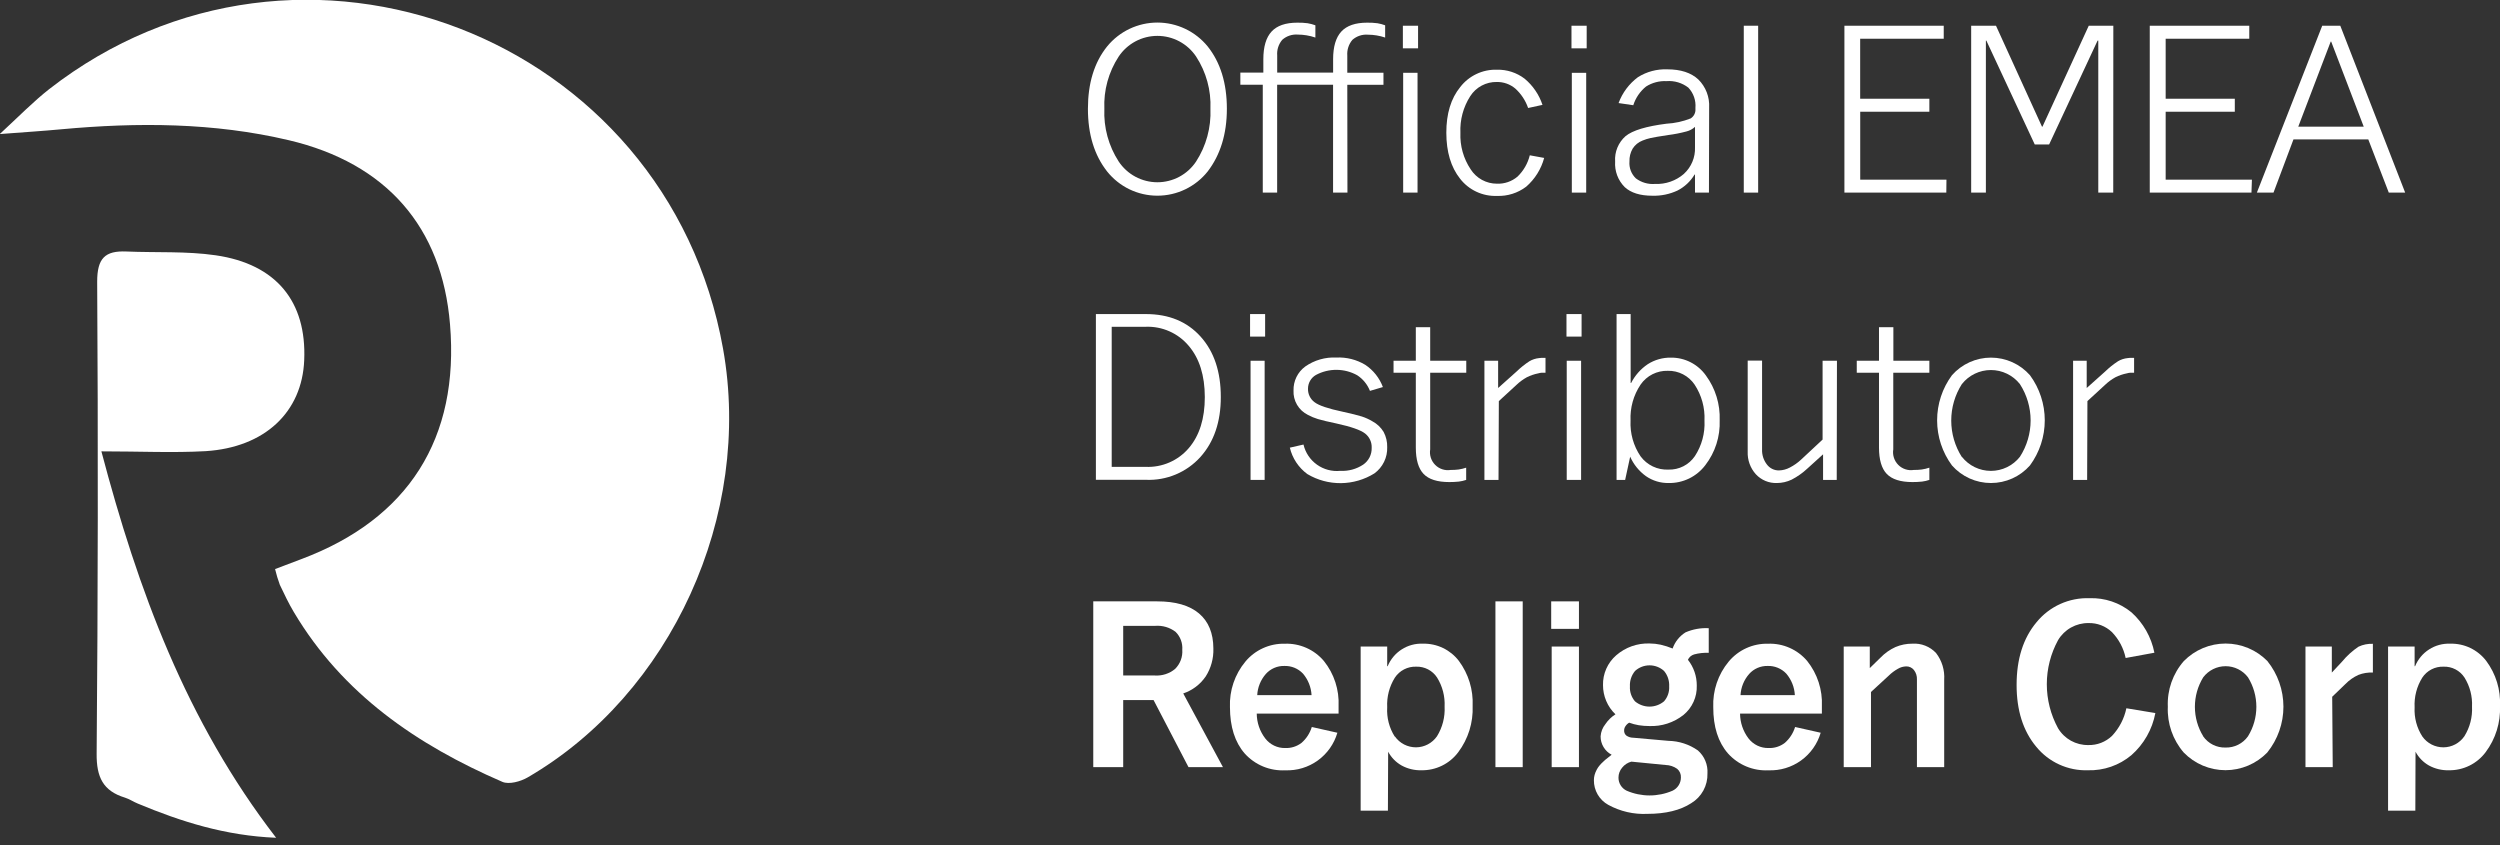 <svg width="207" height="70" viewBox="0 0 207 70" fill="none" xmlns="http://www.w3.org/2000/svg">
<rect x="0" y="0" width="207" height="70" fill="#333333" stroke="none"/>
<g clip-path="url(#clip0_1727_45)">
<path d="M99.998 14.195C99.5 14.821 98.866 15.327 98.145 15.675C97.424 16.023 96.633 16.203 95.833 16.203C95.032 16.203 94.242 16.023 93.52 15.675C92.799 15.327 92.166 14.821 91.667 14.195C90.609 12.849 90.08 11.119 90.08 9.006C90.08 6.895 90.604 5.173 91.667 3.848C92.171 3.23 92.806 2.731 93.526 2.388C94.247 2.046 95.035 1.868 95.833 1.868C96.63 1.868 97.418 2.046 98.139 2.388C98.859 2.731 99.495 3.23 99.998 3.848C101.05 5.169 101.585 6.891 101.585 9.006C101.585 11.12 101.034 12.842 99.998 14.195ZM92.631 13.378C92.982 13.905 93.459 14.337 94.017 14.636C94.576 14.934 95.199 15.091 95.833 15.091C96.466 15.091 97.09 14.934 97.648 14.636C98.207 14.337 98.683 13.905 99.034 13.378C99.873 12.081 100.289 10.556 100.224 9.014C100.29 7.479 99.874 5.963 99.034 4.677C98.681 4.152 98.205 3.722 97.647 3.424C97.088 3.126 96.465 2.971 95.833 2.971C95.2 2.971 94.577 3.126 94.019 3.424C93.46 3.722 92.984 4.152 92.631 4.677C91.79 5.962 91.373 7.479 91.441 9.014C91.374 10.557 91.79 12.082 92.631 13.378V13.378Z" fill="white"/>
<path d="M111.568 15.948H110.378V7.014H105.748V15.948H104.558V7.014H102.701V6.014H104.605V4.908C104.605 3.868 104.832 3.106 105.284 2.614C105.736 2.123 106.446 1.877 107.418 1.877C107.705 1.872 107.991 1.888 108.275 1.924C108.493 1.961 108.707 2.018 108.914 2.095V3.11C108.674 3.026 108.427 2.963 108.176 2.924C107.943 2.885 107.706 2.865 107.47 2.864C107.236 2.844 107 2.872 106.777 2.946C106.554 3.019 106.349 3.137 106.173 3.293C105.865 3.655 105.714 4.124 105.752 4.598V6.014H110.382V4.908C110.382 3.868 110.608 3.106 111.06 2.614C111.512 2.123 112.223 1.877 113.195 1.877C113.481 1.872 113.767 1.888 114.052 1.924C114.269 1.96 114.483 2.018 114.69 2.095V3.11C114.459 3.03 114.222 2.97 113.98 2.932C113.747 2.893 113.511 2.873 113.274 2.872C113.04 2.852 112.804 2.88 112.581 2.954C112.358 3.027 112.153 3.145 111.977 3.301C111.671 3.664 111.52 4.133 111.556 4.606V6.022H114.551V7.022H111.556L111.568 15.948ZM117.416 4.003H116.158V2.13H117.416V4.003ZM117.372 15.948H116.182V6.03H117.372V15.948Z" fill="white"/>
<path d="M125.651 14.623C126.149 14.142 126.501 13.53 126.667 12.858L127.857 13.076C127.609 14 127.091 14.829 126.369 15.457C125.674 15.985 124.818 16.255 123.945 16.222C123.36 16.243 122.779 16.125 122.248 15.877C121.718 15.63 121.254 15.26 120.895 14.798C120.138 13.846 119.759 12.579 119.756 10.997C119.753 9.416 120.137 8.153 120.906 7.209C121.263 6.746 121.725 6.374 122.253 6.125C122.781 5.875 123.361 5.754 123.945 5.772C124.774 5.752 125.584 6.015 126.242 6.518C126.926 7.089 127.437 7.839 127.718 8.684L126.528 8.942C126.315 8.322 125.948 7.767 125.461 7.328C125.033 6.97 124.491 6.779 123.933 6.788C123.498 6.78 123.068 6.883 122.684 7.088C122.3 7.293 121.975 7.592 121.74 7.958C121.159 8.862 120.874 9.924 120.922 10.997C120.877 12.07 121.175 13.128 121.771 14.02C122.005 14.386 122.328 14.688 122.709 14.896C123.091 15.104 123.519 15.212 123.953 15.21C124.573 15.233 125.178 15.023 125.651 14.623V14.623Z" fill="white"/>
<path d="M131.377 4.003H130.119V2.13H131.377V4.003ZM131.337 15.948H130.147V6.03H131.337V15.948Z" fill="white"/>
<path d="M141.501 15.948H140.346V14.453H140.311C139.972 15.019 139.482 15.478 138.894 15.778C138.245 16.08 137.535 16.227 136.819 16.206C135.806 16.206 135.042 15.968 134.526 15.492C134.251 15.216 134.038 14.885 133.901 14.521C133.765 14.156 133.707 13.766 133.733 13.378C133.705 12.984 133.769 12.588 133.919 12.223C134.069 11.858 134.301 11.532 134.598 11.271C135.177 10.798 136.305 10.455 137.982 10.243C138.669 10.206 139.345 10.059 139.985 9.807C140.118 9.724 140.225 9.606 140.295 9.466C140.365 9.326 140.395 9.17 140.382 9.014V8.93C140.407 8.626 140.368 8.319 140.267 8.031C140.165 7.742 140.005 7.478 139.795 7.256C139.281 6.859 138.638 6.666 137.99 6.717C137.391 6.688 136.798 6.844 136.292 7.165C135.796 7.566 135.429 8.104 135.236 8.712L134.018 8.534C134.334 7.677 134.892 6.931 135.625 6.387C136.35 5.933 137.195 5.708 138.049 5.741C139.163 5.741 140.02 6.02 140.62 6.578C140.927 6.881 141.165 7.245 141.32 7.648C141.474 8.05 141.541 8.48 141.517 8.91L141.501 15.948ZM139.43 14.393C139.732 14.116 139.971 13.776 140.129 13.397C140.288 13.018 140.362 12.61 140.346 12.199V10.505C140.148 10.686 139.908 10.816 139.648 10.882C139.15 11.016 138.644 11.116 138.133 11.18C137.414 11.287 136.942 11.37 136.665 11.43C136.437 11.48 136.214 11.551 135.998 11.64C135.661 11.77 135.374 12.005 135.181 12.31C134.996 12.635 134.905 13.004 134.919 13.378C134.899 13.635 134.936 13.893 135.028 14.134C135.12 14.374 135.265 14.592 135.451 14.77C135.906 15.112 136.47 15.275 137.038 15.23C137.914 15.269 138.772 14.969 139.434 14.393H139.43Z" fill="white"/>
<path d="M145.575 15.948H144.385V2.13H145.575V15.948Z" fill="white"/>
<path d="M161.155 15.948H152.717V2.13H160.941V3.206H154.022V8.173H159.751V9.252H154.026V14.877H161.167L161.155 15.948Z" fill="white"/>
<path d="M174.976 15.948H173.738V3.364H173.679L169.668 11.961H168.477L164.471 3.364H164.431V15.948H163.213V2.13H165.268L169.077 10.489H169.116L172.949 2.13H174.984L174.976 15.948Z" fill="white"/>
<path d="M186.422 15.948H178V2.13H186.24V3.206H179.317V8.173H185.042V9.252H179.317V14.877H186.458L186.422 15.948Z" fill="white"/>
<path d="M199.148 15.948H197.791L196.093 11.541H189.9L188.246 15.948H186.869L192.28 2.13H193.776L199.148 15.948ZM195.716 10.486L193.022 3.444H192.983L190.297 10.486H195.716Z" fill="white"/>
<path d="M99.397 37.836C98.83 38.465 98.132 38.96 97.351 39.287C96.571 39.614 95.728 39.765 94.882 39.728H90.74V26.005H94.882C96.781 26.005 98.29 26.627 99.409 27.87C100.527 29.113 101.086 30.783 101.083 32.881C101.083 34.928 100.521 36.58 99.397 37.836ZM92.049 38.657H94.862C95.536 38.686 96.208 38.561 96.827 38.291C97.446 38.022 97.995 37.615 98.433 37.102C99.319 36.065 99.76 34.655 99.758 32.873C99.755 31.09 99.313 29.68 98.433 28.644C97.999 28.123 97.451 27.71 96.832 27.435C96.213 27.16 95.539 27.03 94.862 27.057H92.049V38.657Z" fill="white"/>
<path d="M104.752 27.87H103.506V26.005H104.752V27.87ZM104.712 39.736H103.546V29.87H104.712V39.736Z" fill="white"/>
<path d="M113.043 30.207C113.711 30.652 114.222 31.296 114.503 32.048L113.432 32.365C113.223 31.833 112.852 31.379 112.373 31.068C111.85 30.779 111.264 30.626 110.667 30.623C110.071 30.619 109.483 30.765 108.957 31.048C108.757 31.163 108.591 31.328 108.476 31.529C108.36 31.729 108.301 31.956 108.302 32.187C108.296 32.401 108.341 32.614 108.434 32.807C108.527 33.001 108.666 33.169 108.838 33.297C109.191 33.575 109.973 33.837 111.175 34.091C111.901 34.249 112.436 34.384 112.762 34.487C113.067 34.586 113.36 34.719 113.634 34.884C114.02 35.088 114.343 35.394 114.567 35.769C114.771 36.156 114.872 36.589 114.86 37.026C114.874 37.447 114.785 37.865 114.6 38.243C114.416 38.621 114.141 38.949 113.801 39.197C112.97 39.715 112.011 39.994 111.032 40.004C110.052 40.014 109.089 39.754 108.247 39.252C107.52 38.718 107.007 37.943 106.799 37.066L107.929 36.808C108.086 37.48 108.482 38.072 109.044 38.473C109.605 38.874 110.294 39.056 110.98 38.986C111.65 39.022 112.313 38.841 112.873 38.471C113.096 38.317 113.277 38.109 113.4 37.867C113.522 37.626 113.583 37.357 113.575 37.086C113.586 36.859 113.543 36.632 113.448 36.425C113.354 36.218 113.211 36.036 113.031 35.896C112.666 35.608 111.873 35.33 110.651 35.063C109.953 34.92 109.461 34.797 109.124 34.698C108.836 34.611 108.559 34.495 108.294 34.353C107.92 34.169 107.608 33.879 107.396 33.519C107.185 33.16 107.083 32.746 107.104 32.329C107.094 31.945 107.177 31.563 107.346 31.218C107.516 30.872 107.766 30.573 108.076 30.346C108.829 29.82 109.734 29.559 110.651 29.604C111.49 29.564 112.323 29.774 113.043 30.207V30.207Z" fill="white"/>
<path d="M120.768 38.875C120.983 38.843 121.194 38.793 121.399 38.724V39.736C121.203 39.803 121.001 39.85 120.796 39.875C120.533 39.903 120.268 39.916 120.003 39.915C119.011 39.915 118.301 39.69 117.872 39.24C117.444 38.791 117.23 38.065 117.23 37.062V30.861H115.385V29.87H117.23V27.093H118.42V29.87H121.407V30.861H118.42V37.209C118.382 37.441 118.4 37.679 118.472 37.902C118.545 38.126 118.669 38.329 118.835 38.495C119.001 38.662 119.205 38.786 119.428 38.858C119.652 38.931 119.89 38.949 120.122 38.911C120.338 38.914 120.554 38.902 120.768 38.875V38.875Z" fill="white"/>
<path d="M124.077 39.736H122.91V29.869H124.045V32.127L125.572 30.762C125.899 30.444 126.257 30.158 126.639 29.909C126.882 29.767 127.153 29.679 127.433 29.651C127.495 29.638 127.559 29.631 127.623 29.631H127.968V30.861H127.651C127.557 30.869 127.464 30.886 127.373 30.913C127.043 30.978 126.723 31.088 126.421 31.238C126.113 31.409 125.828 31.618 125.572 31.861L124.104 33.21L124.077 39.736Z" fill="white"/>
<path d="M130.955 27.87H129.705V26.005H130.955V27.87ZM130.915 39.736H129.725V29.87H130.915V39.736Z" fill="white"/>
<path d="M134.562 39.736H133.852V26.005H135.018V31.71H135.058C135.376 31.083 135.85 30.548 136.434 30.155C137.005 29.791 137.67 29.602 138.346 29.612C138.913 29.605 139.473 29.736 139.978 29.993C140.483 30.25 140.918 30.626 141.247 31.087C142.037 32.16 142.439 33.469 142.389 34.801C142.44 36.141 142.019 37.457 141.199 38.518C140.845 38.985 140.387 39.362 139.86 39.619C139.333 39.875 138.754 40.004 138.168 39.994C137.497 40.007 136.839 39.808 136.287 39.427C135.714 39.016 135.261 38.458 134.978 37.812V37.812L134.562 39.736ZM135.839 37.784C136.104 38.143 136.453 38.431 136.856 38.623C137.259 38.814 137.703 38.904 138.148 38.883C138.578 38.896 139.004 38.8 139.387 38.605C139.769 38.409 140.097 38.12 140.338 37.764C140.906 36.893 141.184 35.864 141.131 34.825C141.181 33.768 140.894 32.723 140.31 31.841C140.066 31.482 139.736 31.189 139.35 30.991C138.964 30.792 138.535 30.693 138.101 30.703C137.659 30.689 137.222 30.787 136.827 30.985C136.433 31.184 136.095 31.479 135.843 31.841C135.252 32.721 134.96 33.767 135.01 34.825C134.958 35.875 135.249 36.914 135.839 37.784V37.784Z" fill="white"/>
<path d="M152.081 39.736H150.95V37.618L149.664 38.784C149.27 39.153 148.827 39.467 148.347 39.716C147.965 39.898 147.548 39.993 147.125 39.994C146.8 40.005 146.476 39.946 146.176 39.821C145.875 39.695 145.605 39.507 145.384 39.268C144.923 38.756 144.681 38.084 144.709 37.395V29.858H145.899V37.209C145.882 37.658 146.022 38.099 146.296 38.455C146.412 38.612 146.564 38.739 146.74 38.825C146.915 38.912 147.109 38.955 147.304 38.951C147.616 38.942 147.922 38.86 148.197 38.713C148.536 38.538 148.85 38.318 149.129 38.058L150.91 36.396V29.87H152.1L152.081 39.736Z" fill="white"/>
<path d="M159.12 38.875C159.334 38.843 159.545 38.793 159.751 38.724V39.736C159.555 39.803 159.353 39.85 159.148 39.875C158.884 39.903 158.619 39.916 158.354 39.915C157.362 39.915 156.656 39.688 156.224 39.24C155.791 38.792 155.581 38.05 155.581 37.062V30.861H153.74V29.87H155.581V27.093H156.771V29.87H159.751V30.861H156.763V37.209C156.726 37.441 156.744 37.679 156.816 37.902C156.888 38.126 157.013 38.329 157.179 38.495C157.345 38.662 157.548 38.786 157.772 38.858C157.996 38.931 158.233 38.949 158.465 38.911C158.684 38.914 158.903 38.902 159.12 38.875V38.875Z" fill="white"/>
<path d="M168.081 38.538C167.677 38.996 167.18 39.362 166.623 39.614C166.066 39.865 165.462 39.994 164.851 39.994C164.241 39.994 163.637 39.865 163.08 39.614C162.523 39.362 162.026 38.996 161.622 38.538C160.823 37.456 160.393 36.147 160.393 34.803C160.393 33.458 160.823 32.149 161.622 31.068C162.026 30.61 162.523 30.243 163.08 29.992C163.637 29.741 164.241 29.611 164.851 29.611C165.462 29.611 166.066 29.741 166.623 29.992C167.18 30.243 167.677 30.61 168.081 31.068C168.877 32.15 169.307 33.459 169.307 34.803C169.307 36.147 168.877 37.455 168.081 38.538V38.538ZM162.443 37.824C162.73 38.187 163.095 38.481 163.511 38.682C163.927 38.884 164.383 38.989 164.846 38.989C165.308 38.989 165.764 38.884 166.18 38.682C166.597 38.481 166.961 38.187 167.248 37.824C167.827 36.926 168.135 35.881 168.135 34.813C168.135 33.745 167.827 32.699 167.248 31.802C166.961 31.439 166.596 31.146 166.18 30.945C165.764 30.743 165.308 30.639 164.846 30.639C164.383 30.639 163.927 30.743 163.511 30.945C163.095 31.146 162.73 31.439 162.443 31.802C161.868 32.704 161.563 33.752 161.563 34.823C161.563 35.893 161.868 36.941 162.443 37.844V37.824Z" fill="white"/>
<path d="M172.815 39.736H171.652V29.869H172.779V32.127L174.306 30.762C174.634 30.444 174.991 30.158 175.374 29.909C175.616 29.767 175.887 29.679 176.167 29.651C176.23 29.638 176.294 29.631 176.358 29.631H176.703V30.861H176.385C176.291 30.869 176.198 30.886 176.108 30.913C175.777 30.978 175.457 31.088 175.155 31.238C174.847 31.409 174.562 31.618 174.306 31.861L172.839 33.21L172.815 39.736Z" fill="white"/>
<path d="M101.261 63.52H98.408L95.516 57.966H93.001V63.52H90.522V49.793H95.814C97.335 49.793 98.489 50.126 99.277 50.793C100.065 51.459 100.462 52.426 100.467 53.693C100.494 54.512 100.273 55.319 99.833 56.01C99.382 56.669 98.728 57.163 97.972 57.418L101.261 63.52ZM93.001 55.931H95.615C96.225 55.972 96.827 55.777 97.298 55.387C97.505 55.181 97.666 54.933 97.769 54.659C97.872 54.385 97.914 54.092 97.893 53.8C97.913 53.527 97.874 53.253 97.778 52.997C97.682 52.741 97.532 52.509 97.337 52.316C96.856 51.951 96.258 51.774 95.655 51.82H93.001V55.931Z" fill="white"/>
<path d="M110.834 58.775V59.084H104.058C104.063 59.829 104.311 60.553 104.764 61.144C104.958 61.396 105.209 61.6 105.497 61.738C105.784 61.876 106.1 61.944 106.419 61.937C106.903 61.956 107.378 61.806 107.764 61.512C108.166 61.163 108.462 60.706 108.617 60.195L110.735 60.671C110.465 61.597 109.894 62.405 109.112 62.969C108.33 63.532 107.382 63.819 106.419 63.782C105.79 63.814 105.162 63.706 104.58 63.464C103.999 63.222 103.479 62.854 103.058 62.385C102.249 61.452 101.843 60.174 101.84 58.553C101.785 57.181 102.24 55.836 103.118 54.78C103.515 54.303 104.014 53.923 104.579 53.667C105.144 53.41 105.759 53.285 106.379 53.3C106.992 53.277 107.601 53.394 108.162 53.641C108.723 53.888 109.22 54.26 109.616 54.728C110.466 55.786 110.899 57.118 110.834 58.474V58.775ZM104.812 55.803C104.384 56.291 104.132 56.909 104.098 57.557H108.597C108.562 56.9 108.311 56.272 107.883 55.772C107.685 55.563 107.445 55.399 107.179 55.29C106.913 55.182 106.627 55.131 106.339 55.141C106.052 55.134 105.766 55.19 105.503 55.304C105.239 55.419 105.003 55.589 104.812 55.803V55.803Z" fill="white"/>
<path d="M114.919 67.126H112.662V53.534H114.86V55.161H114.9C115.135 54.589 115.541 54.103 116.062 53.77C116.583 53.436 117.194 53.271 117.812 53.296C118.386 53.282 118.956 53.403 119.475 53.652C119.994 53.9 120.446 54.268 120.795 54.724C121.592 55.798 121.995 57.114 121.934 58.45C121.991 59.826 121.57 61.18 120.743 62.282C120.39 62.755 119.929 63.138 119.398 63.398C118.868 63.658 118.283 63.788 117.693 63.778C117.12 63.793 116.553 63.657 116.05 63.381C115.579 63.115 115.194 62.72 114.939 62.242V62.242L114.919 67.126ZM115.503 60.985C115.7 61.263 115.962 61.489 116.266 61.645C116.57 61.8 116.906 61.88 117.247 61.879C117.589 61.877 117.924 61.792 118.226 61.633C118.528 61.474 118.787 61.245 118.982 60.965C119.437 60.23 119.657 59.373 119.613 58.509C119.655 57.662 119.438 56.822 118.99 56.101C118.803 55.814 118.545 55.58 118.242 55.423C117.938 55.265 117.598 55.188 117.256 55.2C116.909 55.188 116.565 55.266 116.257 55.425C115.948 55.584 115.686 55.819 115.495 56.109C115.036 56.843 114.815 57.7 114.86 58.565C114.808 59.417 115.026 60.264 115.483 60.985H115.503Z" fill="white"/>
<path d="M126.08 63.52H123.822V49.793H126.08V63.52Z" fill="white"/>
<path d="M130.737 52.07H128.439V49.793H130.737V52.07ZM130.737 63.52H128.479V53.534H130.737V63.52Z" fill="white"/>
<path d="M134.661 60.905C134.83 61.023 135.03 61.085 135.236 61.084L138.148 61.342C139.021 61.357 139.869 61.633 140.584 62.135C140.853 62.371 141.065 62.665 141.202 62.995C141.34 63.325 141.4 63.683 141.377 64.04C141.392 64.534 141.275 65.023 141.038 65.457C140.801 65.891 140.453 66.253 140.028 66.507C139.132 67.09 137.922 67.388 136.406 67.388C135.278 67.443 134.156 67.185 133.165 66.642C132.8 66.441 132.496 66.144 132.286 65.783C132.077 65.423 131.969 65.012 131.975 64.595C131.975 64.448 131.995 64.301 132.034 64.159C132.077 64.007 132.137 63.86 132.213 63.722C132.273 63.606 132.346 63.496 132.431 63.397C132.528 63.279 132.634 63.168 132.748 63.068C132.84 62.976 132.967 62.861 133.145 62.73C133.324 62.599 133.403 62.52 133.443 62.492C133.166 62.346 132.934 62.127 132.773 61.858C132.612 61.59 132.528 61.282 132.53 60.969C132.555 60.599 132.693 60.245 132.927 59.957C133.145 59.631 133.429 59.355 133.76 59.144C133.43 58.833 133.17 58.456 132.994 58.037C132.818 57.623 132.728 57.178 132.729 56.728C132.718 56.263 132.81 55.801 132.998 55.375C133.186 54.949 133.465 54.57 133.816 54.264C134.583 53.595 135.576 53.243 136.593 53.28C136.898 53.282 137.203 53.315 137.501 53.38C137.84 53.458 138.172 53.565 138.493 53.697C138.686 53.143 139.063 52.671 139.56 52.36C140.166 52.097 140.825 51.978 141.484 52.015V54.054C141.077 54.036 140.669 54.08 140.274 54.185C140.162 54.218 140.057 54.275 139.968 54.351C139.879 54.428 139.808 54.523 139.759 54.629C140.24 55.238 140.499 55.992 140.493 56.768C140.508 57.23 140.417 57.689 140.226 58.11C140.036 58.531 139.751 58.902 139.394 59.196C138.588 59.834 137.58 60.161 136.553 60.116C136.263 60.116 135.974 60.094 135.688 60.048C135.418 60.002 135.152 59.932 134.895 59.838C134.771 59.909 134.667 60.008 134.589 60.128C134.518 60.229 134.479 60.349 134.478 60.473C134.472 60.554 134.486 60.636 134.517 60.711C134.549 60.786 134.598 60.853 134.661 60.905V60.905ZM138.87 63.659C138.589 63.46 138.254 63.349 137.91 63.341L135.077 63.064C134.776 63.142 134.509 63.316 134.316 63.559C134.118 63.79 134.009 64.085 134.01 64.389C134.009 64.615 134.072 64.838 134.193 65.03C134.314 65.222 134.487 65.375 134.692 65.472C135.291 65.73 135.937 65.863 136.589 65.863C137.241 65.863 137.886 65.73 138.485 65.472C138.692 65.374 138.866 65.221 138.989 65.028C139.112 64.836 139.178 64.613 139.179 64.385C139.188 64.248 139.165 64.111 139.111 63.985C139.057 63.859 138.975 63.747 138.87 63.659V63.659ZM135.375 58.069C135.712 58.352 136.138 58.507 136.579 58.507C137.019 58.507 137.446 58.352 137.783 58.069C138.082 57.728 138.234 57.283 138.207 56.831C138.232 56.367 138.081 55.911 137.783 55.554C137.454 55.255 137.027 55.09 136.583 55.09C136.139 55.09 135.711 55.255 135.383 55.554C135.085 55.911 134.933 56.367 134.958 56.831C134.931 57.282 135.081 57.726 135.375 58.069V58.069Z" fill="white"/>
<path d="M150.852 58.775V59.084H144.076C144.081 59.829 144.327 60.551 144.778 61.144C144.973 61.396 145.224 61.599 145.511 61.737C145.798 61.875 146.114 61.943 146.432 61.937C146.918 61.957 147.395 61.807 147.781 61.512C148.183 61.161 148.478 60.705 148.634 60.195L150.753 60.671C150.481 61.597 149.909 62.405 149.127 62.968C148.344 63.532 147.396 63.818 146.432 63.782C145.804 63.814 145.177 63.705 144.596 63.463C144.015 63.222 143.496 62.853 143.076 62.385C142.261 61.452 141.855 60.174 141.858 58.553C141.803 57.181 142.258 55.836 143.135 54.78C143.532 54.304 144.03 53.923 144.594 53.667C145.158 53.41 145.773 53.285 146.393 53.3C147.006 53.277 147.616 53.393 148.178 53.641C148.739 53.888 149.237 54.26 149.634 54.728C150.481 55.787 150.914 57.119 150.852 58.474V58.775ZM144.83 55.804C144.401 56.291 144.15 56.909 144.115 57.557H148.614C148.58 56.9 148.328 56.272 147.9 55.772C147.702 55.563 147.461 55.399 147.194 55.29C146.928 55.181 146.641 55.13 146.353 55.141C146.066 55.135 145.782 55.191 145.518 55.305C145.255 55.419 145.02 55.59 144.83 55.804Z" fill="white"/>
<path d="M160.979 63.52H158.722V56.268C158.737 55.982 158.648 55.7 158.472 55.474C158.395 55.378 158.297 55.301 158.186 55.25C158.074 55.198 157.952 55.173 157.83 55.177C157.589 55.184 157.354 55.252 157.147 55.375C156.869 55.53 156.612 55.722 156.385 55.946L154.918 57.295V63.516H152.66V53.534H154.818V55.319L155.711 54.447C156.065 54.081 156.485 53.784 156.949 53.574C157.39 53.387 157.866 53.293 158.345 53.296C158.709 53.272 159.073 53.329 159.412 53.463C159.751 53.596 160.056 53.804 160.305 54.07C160.793 54.702 161.032 55.491 160.979 56.288V63.52Z" fill="white"/>
<path d="M174.873 60.933C175.473 60.294 175.885 59.502 176.064 58.644L178.464 59.041C178.21 60.392 177.512 61.62 176.48 62.528C175.472 63.373 174.189 63.817 172.874 63.778C172.059 63.804 171.249 63.641 170.507 63.302C169.765 62.964 169.112 62.459 168.597 61.826C167.513 60.525 166.972 58.817 166.975 56.704C166.975 54.566 167.522 52.836 168.629 51.515C169.158 50.868 169.829 50.353 170.59 50.009C171.352 49.665 172.182 49.501 173.017 49.531C174.274 49.488 175.505 49.902 176.48 50.698C177.462 51.577 178.131 52.753 178.384 54.046L176.004 54.482C175.835 53.672 175.439 52.926 174.862 52.332C174.604 52.088 174.301 51.896 173.969 51.769C173.638 51.642 173.284 51.581 172.929 51.59C172.422 51.584 171.921 51.712 171.478 51.96C171.035 52.209 170.665 52.57 170.406 53.007C169.796 54.125 169.476 55.379 169.476 56.653C169.476 57.927 169.796 59.18 170.406 60.298C170.664 60.73 171.032 61.086 171.471 61.331C171.911 61.575 172.407 61.699 172.91 61.691C173.271 61.7 173.63 61.638 173.967 61.508C174.304 61.377 174.612 61.182 174.873 60.933V60.933Z" fill="white"/>
<path d="M187.728 62.31C187.278 62.772 186.741 63.14 186.147 63.391C185.553 63.642 184.915 63.772 184.27 63.772C183.625 63.772 182.987 63.642 182.393 63.391C181.799 63.14 181.262 62.772 180.813 62.31C179.907 61.259 179.436 59.903 179.496 58.517C179.434 57.131 179.91 55.776 180.825 54.732C181.276 54.274 181.814 53.91 182.407 53.661C183 53.413 183.637 53.285 184.28 53.285C184.923 53.285 185.56 53.413 186.153 53.661C186.747 53.91 187.284 54.274 187.736 54.732C188.598 55.804 189.068 57.139 189.068 58.515C189.068 59.891 188.598 61.226 187.736 62.298L187.728 62.31ZM182.419 60.965C182.627 61.262 182.904 61.503 183.228 61.665C183.551 61.828 183.91 61.908 184.272 61.897C184.635 61.907 184.995 61.827 185.319 61.664C185.644 61.501 185.923 61.261 186.133 60.965C186.587 60.231 186.827 59.386 186.827 58.523C186.827 57.66 186.587 56.815 186.133 56.081C185.916 55.795 185.636 55.563 185.314 55.404C184.993 55.244 184.639 55.161 184.28 55.161C183.921 55.161 183.567 55.244 183.246 55.404C182.924 55.563 182.644 55.795 182.427 56.081C181.976 56.816 181.737 57.661 181.737 58.523C181.737 59.385 181.976 60.23 182.427 60.965H182.419Z" fill="white"/>
<path d="M193.15 63.52H190.893V53.534H193.075V55.688L193.928 54.776C194.319 54.303 194.776 53.889 195.284 53.546C195.656 53.372 196.064 53.291 196.475 53.308V55.688C196.069 55.668 195.663 55.733 195.284 55.879C194.877 56.062 194.508 56.321 194.197 56.641L193.106 57.692L193.15 63.52Z" fill="white"/>
<path d="M199.99 67.126H197.732V53.534H199.93V55.161H199.97C200.205 54.589 200.611 54.103 201.132 53.77C201.653 53.436 202.264 53.271 202.882 53.296C203.456 53.282 204.026 53.403 204.544 53.652C205.061 53.9 205.513 54.268 205.861 54.724C206.66 55.797 207.063 57.114 207 58.45C207.057 59.826 206.636 61.18 205.81 62.282C205.456 62.755 204.995 63.138 204.465 63.398C203.934 63.658 203.35 63.788 202.759 63.778C202.185 63.794 201.616 63.657 201.113 63.381C200.643 63.115 200.259 62.72 200.006 62.242L199.99 67.126ZM200.573 60.985C200.77 61.263 201.032 61.489 201.335 61.645C201.638 61.8 201.975 61.88 202.316 61.879C202.657 61.877 202.992 61.793 203.294 61.634C203.595 61.475 203.854 61.245 204.048 60.965C204.507 60.231 204.728 59.373 204.683 58.509C204.726 57.662 204.508 56.822 204.06 56.101C203.873 55.814 203.616 55.58 203.312 55.423C203.008 55.265 202.669 55.188 202.326 55.2C201.98 55.188 201.635 55.265 201.327 55.424C201.018 55.583 200.756 55.819 200.565 56.109C200.107 56.843 199.885 57.7 199.93 58.565C199.884 59.419 200.109 60.266 200.573 60.985V60.985Z" fill="white"/>
<path d="M22.776 47.119L24.962 46.29C33.817 42.969 38.054 36.289 37.261 26.851C36.598 18.797 31.988 13.512 23.907 11.608C17.694 10.144 11.398 10.124 5.082 10.704C3.599 10.843 2.115 10.938 -0.02 11.1C1.567 9.633 2.758 8.415 4.063 7.387C24.82 -8.783 55.24 2.94 59.87 28.882C62.33 42.644 55.597 57.446 43.692 64.369C43.105 64.71 42.148 64.976 41.597 64.738C34.531 61.679 28.366 57.47 24.328 50.678C23.895 49.952 23.534 49.186 23.169 48.42C23.013 47.995 22.882 47.56 22.776 47.119V47.119Z" fill="white"/>
<path d="M8.395 37.372C11.414 48.809 15.401 59.699 22.864 69.368C18.65 69.197 14.989 68.031 11.406 66.535C11.045 66.388 10.712 66.158 10.343 66.043C8.53 65.488 7.986 64.345 8.002 62.413C8.113 49.385 8.128 36.353 8.046 23.32C8.046 21.387 8.693 20.749 10.462 20.824C12.926 20.931 15.429 20.785 17.857 21.138C22.88 21.868 25.395 24.974 25.189 29.818C25.018 34.114 21.935 37.046 17.02 37.356C14.306 37.507 11.573 37.372 8.395 37.372Z" fill="white"/>
</g>
<defs>
<clipPath id="clip0_1727_45">
<rect width="207" height="69.372" fill="white"/>
</clipPath>
</defs>
</svg>
